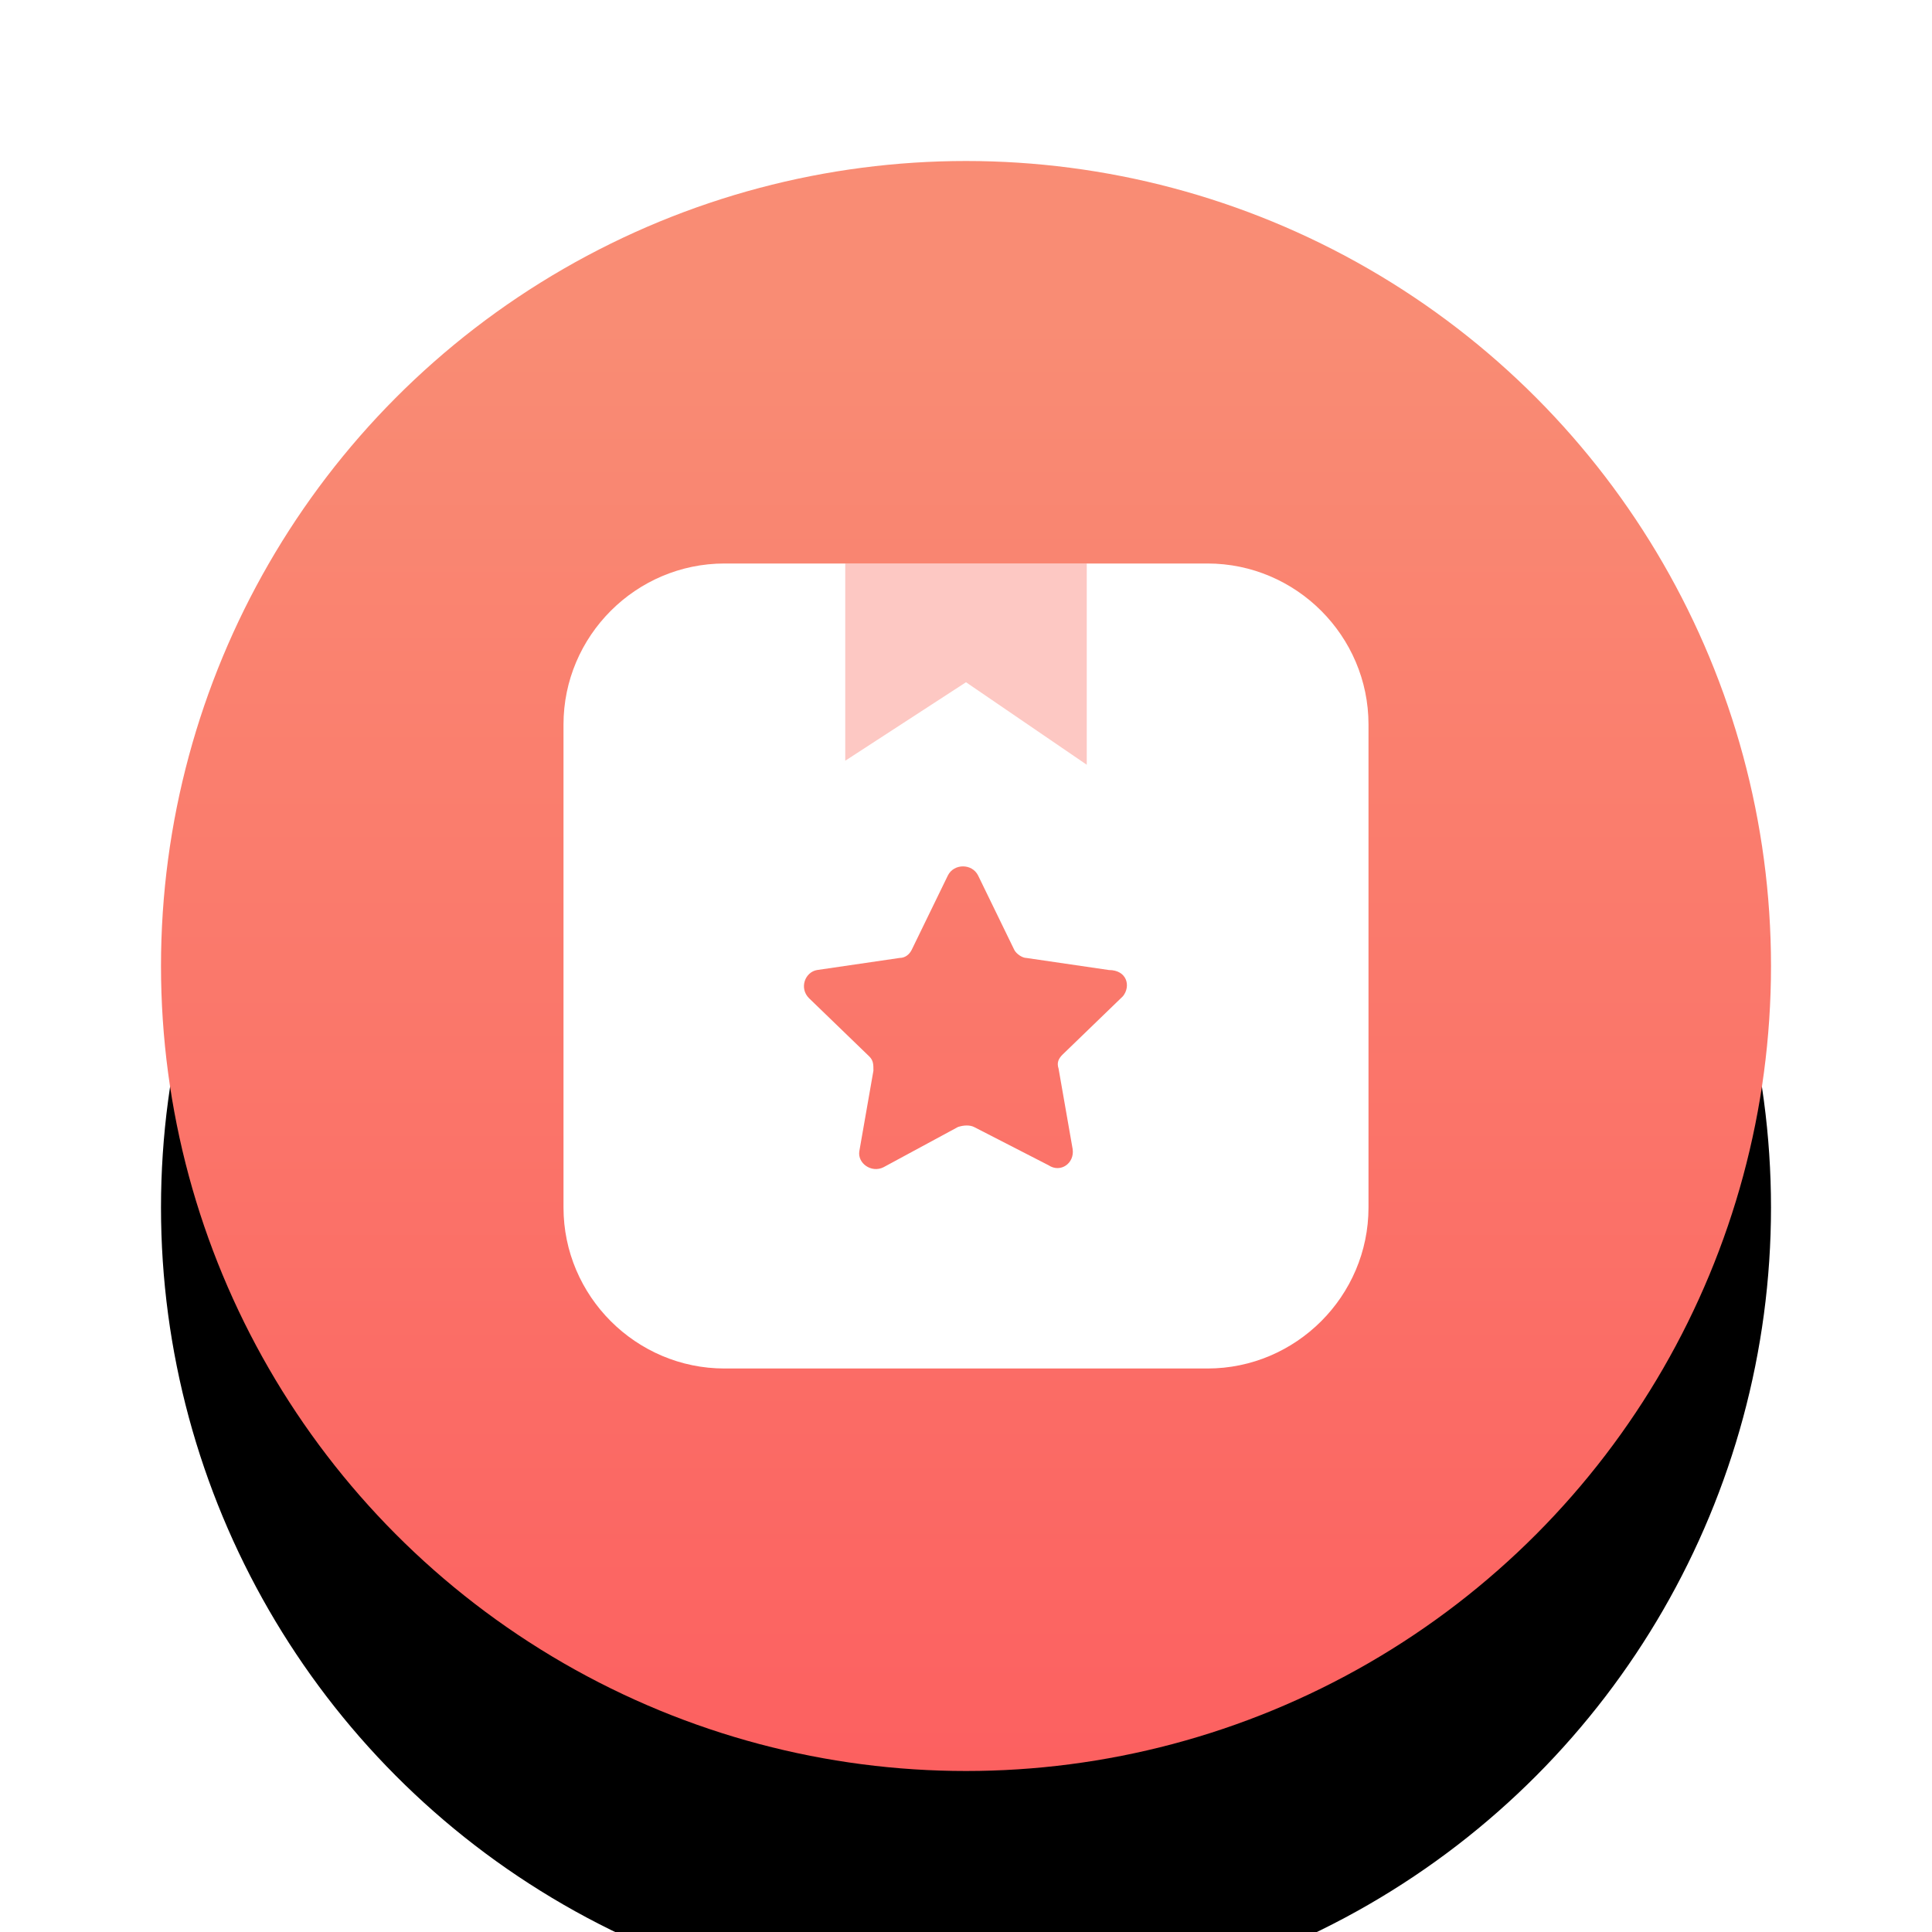 <?xml version="1.0" encoding="UTF-8"?>
<svg width="24px" height="24px" viewBox="0 0 24 24" version="1.1" xmlns="http://www.w3.org/2000/svg" xmlns:xlink="http://www.w3.org/1999/xlink">
    <!-- Generator: Sketch 54.1 (76490) - https://sketchapp.com -->
    <title>小图标/24pt/下单攻略</title>
    <desc>Created with Sketch.</desc>
    <defs>
        <linearGradient x1="41.854%" y1="10.62%" x2="41.854%" y2="100%" id="linearGradient-1">
            <stop stop-color="#F98C74" offset="0%"></stop>
            <stop stop-color="#FC6060" offset="100%"></stop>
        </linearGradient>
        <circle id="path-2" cx="12" cy="12" r="10"></circle>
        <filter x="-45.0%" y="-30.0%" width="190.0%" height="190.0%" filterUnits="objectBoundingBox" id="filter-3">
            <feOffset dx="0" dy="3" in="SourceAlpha" result="shadowOffsetOuter1"></feOffset>
            <feGaussianBlur stdDeviation="2.5" in="shadowOffsetOuter1" result="shadowBlurOuter1"></feGaussianBlur>
            <feColorMatrix values="0 0 0 0 0.973   0 0 0 0 0.537   0 0 0 0 0.451  0 0 0 0.272 0" type="matrix" in="shadowBlurOuter1"></feColorMatrix>
        </filter>
    </defs>
    <g id="小图标/24pt/下单攻略" stroke="none" stroke-width="1" fill="none" fill-rule="evenodd">
        <g id="椭圆形">
            <use fill="black" fill-opacity="1" filter="url(#filter-3)" xlink:href="#path-2"></use>
            <use fill="url(#linearGradient-1)" fill-rule="evenodd" xlink:href="#path-2"></use>
        </g>
        <g id="分组" transform="translate(7, 7)">
            <path d="M6.95,5.375 L6.2,6.1 C6.15,6.15 6.125,6.2 6.15,6.275 L6.325,7.275 C6.35,7.45 6.175,7.575 6.025,7.475 L5.1,7 C5.05,6.975 4.975,6.975 4.9,7 L3.975,7.5 C3.825,7.575 3.65,7.45 3.675,7.3 L3.85,6.3 C3.85,6.225 3.85,6.175 3.8,6.125 L3.05,5.4 C2.925,5.275 3,5.075 3.15,5.05 L4.175,4.9 C4.25,4.9 4.3,4.85 4.325,4.8 L4.775,3.875 C4.85,3.725 5.075,3.725 5.15,3.875 L5.6,4.8 C5.625,4.85 5.7,4.9 5.75,4.9 L6.775,5.05 C7,5.05 7.05,5.25 6.95,5.375 L6.95,5.375 Z M8,0 L2,0 C0.9,0 0,0.9 0,2 L0,8 C0,9.1 0.9,10 2,10 L8,10 C9.1,10 10,9.1 10,8 L10,2 C10,0.9 9.1,0 8,0 L8,0 Z" id="Fill-1" fill="#FFFFFF"></path>
            <polygon id="路径" fill="#FA766A" opacity="0.399" points="3.5 0 6.5 0 6.5 2.5 5 1.475 3.5 2.45"></polygon>
        </g>
    </g>
</svg>